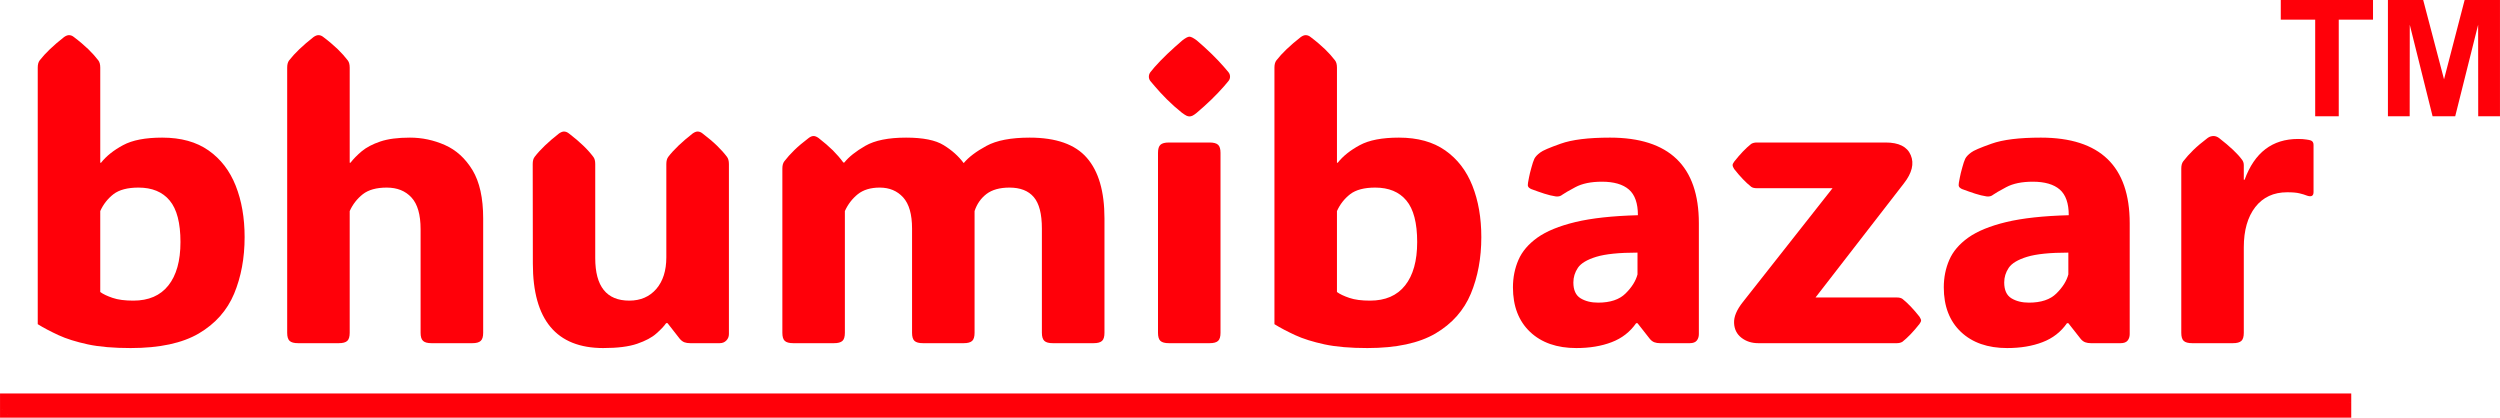 <?xml version="1.0" encoding="UTF-8"?>
<!DOCTYPE svg PUBLIC "-//W3C//DTD SVG 1.1//EN" "http://www.w3.org/Graphics/SVG/1.1/DTD/svg11.dtd">
<!-- Creator: CorelDRAW X7 -->
<svg xmlns="http://www.w3.org/2000/svg" xml:space="preserve" width="109.807mm" height="18.346mm" version="1.1" style="shape-rendering:geometricPrecision; text-rendering:geometricPrecision; image-rendering:optimizeQuality; fill-rule:evenodd; clip-rule:evenodd"
viewBox="0 0 10300730 1721027"
 xmlns:xlink="http://www.w3.org/1999/xlink">
 <defs>
  <style type="text/css">
   <![CDATA[
    .fil2 {fill:#FF0009}
    .fil0 {fill:#FF0009;fill-rule:nonzero}
    .fil1 {fill:#FF0009;fill-rule:nonzero}
   ]]>
  </style>
 </defs>
 <g id="Layer_x0020_1">
  <path class="fil0" d="M538557 1434136c-69905,0 -128938,-4963 -176827,-15159 -47907,-10479 -88282,-22880 -120861,-38039 -32579,-15160 -61265,-30037 -85487,-45197l0 -1056974c0,-12955 2505,-22879 8077,-30037 22833,-29493 56247,-61462 100243,-95918 7795,-5516 14484,-7992 20337,-7992 7233,0 13921,2476 20600,7992 23396,17636 42880,34456 59033,49887 16154,15713 29793,31144 41219,46031 5563,7158 8077,17082 8077,30037l0 391646 3330 0c21726,-27561 52082,-51538 90506,-72213 38704,-20947 92456,-31144 161517,-31144 77410,0 140908,17645 191029,52917 50121,35281 87157,83516 111668,145251 24503,61735 36754,132296 36754,211948 0,86265 -14484,163713 -43161,232886 -28967,69183 -77419,123751 -145635,163994 -68227,39962 -161790,60084 -280419,60084zm10854 -195410c62935,0 111105,-20675 144247,-62570 33142,-41613 49850,-101143 49850,-178871 0,-78545 -14756,-135599 -44559,-171152 -29521,-35553 -72400,-53189 -128375,-53189 -45103,0 -79643,9090 -103310,27279 -23668,18471 -41773,41623 -54296,69455l0 333495c11970,8818 28949,16810 50956,24249 22279,7720 50684,11304 85487,11304z"/>
  <path id="1" class="fil0" d="M1440796 1371294c0,15985 -3349,27289 -10028,33349 -6960,6341 -18386,9371 -34812,9371l-167915 0c-16425,0 -27851,-3030 -34812,-9371 -6688,-6060 -10018,-17364 -10018,-33349l0 -1092527c0,-12955 2504,-22879 8076,-30037 22833,-29493 56247,-61462 100243,-95918 7795,-5516 14484,-7992 20337,-7992 7233,0 13921,2476 20601,7992 23395,17636 42879,34456 59032,49887 16154,15713 29794,31144 41219,46031 5563,7158 8077,17082 8077,30037l0 391646 3330 0c11980,-15713 27570,-31416 46510,-47410 18940,-15704 44559,-29212 76294,-39962 31753,-10751 72409,-15985 121977,-15985 50131,0 98020,10197 144248,30591 46219,20403 84098,54849 113619,103356 29240,48508 43996,114661 43996,198722l0 471569c0,15985 -3349,27289 -10300,33349 -6698,6341 -18386,9371 -34540,9371l-168197 0c-16153,0 -27842,-3030 -34530,-9371 -6951,-6060 -10300,-17364 -10300,-33349l0 -427198c0,-59812 -12533,-103357 -37589,-130364 -25065,-27289 -59042,-40788 -101931,-40788 -42316,0 -75177,9090 -98563,27279 -23396,18471 -41501,41623 -54024,69455l0 501616z"/>
  <path id="2" class="fil0" d="M2485885 1434136c-193534,0 -290437,-116030 -290437,-348100l-563 -410107c0,-12955 2505,-22880 8077,-29775 22833,-29765 56247,-61734 100252,-96180 7786,-5244 14474,-7993 20328,-7993 7242,0 13921,2749 20600,7993 23396,17907 42879,34446 59033,50158 16163,15432 29803,30872 41219,46022 5563,6895 8077,16820 8077,29775l0 387508c0,116856 46782,175289 140345,175289 46228,0 83263,-15985 111115,-47954 27560,-31970 41481,-75525 41481,-130365l0 -384478c0,-12955 2786,-22880 8077,-29775 22842,-29765 56538,-61734 100533,-96180 7514,-5244 14194,-7993 20329,-7993 6960,0 13921,2749 20318,7993 23396,17907 43170,34446 59315,50158 15881,15432 29802,30872 41218,46022 5291,6895 8077,16820 8077,29775l0 700881c0,10197 -3621,19015 -10581,26182 -7242,7439 -16154,11022 -27017,11022l-122249 0c-8903,0 -16426,-1107 -23387,-3583 -6688,-2477 -13095,-7167 -19211,-14334l-50403 -64493 -5854 0c-8630,12402 -21997,26736 -40374,42720 -18105,16267 -44559,30319 -79080,42167 -34530,11857 -81040,17645 -139238,17645z"/>
  <path id="3" class="fil0" d="M3970677 672064c20046,-24249 51237,-47954 93563,-70834 42045,-22870 101368,-34174 178225,-34174 108601,0 187408,27561 235588,83235 48451,55403 72672,138357 72672,249434l0 471569c0,15985 -3339,27289 -10028,33349 -6951,6341 -18377,9371 -34802,9371l-168197 0c-16144,0 -27842,-3030 -34521,-9371 -6698,-6060 -10310,-17364 -10310,-33349l0 -429675c0,-60365 -11144,-103357 -33414,-129538 -22288,-26191 -55693,-39137 -100252,-39137 -39821,0 -71293,8818 -94398,26182 -23114,17636 -39540,41059 -49296,70552l0 501616c0,15985 -3339,27289 -10018,33349 -6961,6341 -18377,9371 -34812,9371l-167915 0c-16435,0 -27852,-3030 -34812,-9371 -6679,-6060 -10028,-17364 -10028,-33349l0 -429675c0,-58714 -12251,-101434 -36754,-128441 -24502,-26735 -56528,-40234 -96349,-40234 -37589,0 -67664,9090 -90496,27279 -22842,18471 -40666,41623 -53189,69455l0 501616c0,15985 -3349,27289 -10028,33349 -6961,6341 -18377,9371 -34803,9371l-167924 0c-16426,0 -27842,-3030 -34812,-9371 -6679,-6060 -10019,-17364 -10019,-33349l0 -676632c0,-12945 2505,-22870 8077,-30037 11407,-14887 25056,-30319 41210,-46031 15872,-15432 35646,-32242 59033,-49887 7242,-5507 13930,-8264 20337,-8264 6116,0 12805,2757 20600,8264 22833,17645 42335,34727 58761,50722 16144,16256 30628,32795 43161,50158l4174 0c18377,-23151 47063,-46031 86331,-68629 39268,-22598 95233,-33902 168197,-33902 69614,0 121124,10197 154819,31144 33696,20675 61266,45206 82429,73864z"/>
  <path id="4" class="fil0" d="M4733678 315971c0,-7157 2232,-13227 6407,-18733 4455,-5244 10028,-12411 17269,-20947 15038,-17092 32861,-35281 52908,-54577 20046,-19015 40665,-37486 61265,-55122 13087,-10196 22833,-15431 29240,-15431 6679,0 16707,5235 30347,15431 43995,37486 81603,74136 112503,109699 6970,7992 12814,14878 17551,20665 4728,5516 6961,11858 6961,19015 0,6895 -2233,12955 -6961,18471 -4737,5516 -10863,12673 -18386,21773 -14756,16810 -31735,34727 -51237,53742 -19766,19015 -39822,37213 -60431,54577 -7786,6332 -13640,10469 -18086,12401 -4184,1923 -8368,2758 -12261,2758 -3621,0 -7523,-835 -11698,-2758 -4174,-1932 -10581,-6069 -19211,-12401 -21717,-17364 -42054,-35562 -61266,-54577 -18930,-19015 -36200,-37486 -51238,-55393 -7241,-8546 -12814,-15441 -17269,-20394 -4175,-5244 -6407,-11304 -6407,-18199zm295183 1055323c0,15985 -3339,27289 -10028,33349 -6951,6341 -18377,9371 -34802,9371l-167916 0c-16425,0 -27851,-3030 -34811,-9371 -6689,-6060 -10019,-17364 -10019,-33349l0 -741397c0,-15984 3330,-27288 10019,-33348 6960,-6341 18386,-9371 34811,-9371l167916 0c16425,0 27851,3030 34802,9371 6689,6060 10028,17364 10028,33348l0 741397z"/>
  <path id="5" class="fil0" d="M5634256 1434136c-69896,0 -128938,-4963 -176827,-15159 -47898,-10479 -88282,-22880 -120852,-38039 -32588,-15160 -61265,-30037 -85496,-45197l0 -1056974c0,-12955 2505,-22879 8077,-30037 22833,-29493 56256,-61462 100252,-95918 7786,-5516 14484,-7992 20328,-7992 7242,0 13921,2476 20600,7992 23396,17636 42879,34456 59033,49887 16163,15713 29803,31144 41219,46031 5563,7158 8077,17082 8077,30037l0 391646 3339 0c21717,-27561 52082,-51538 90506,-72213 38705,-20947 92456,-31144 161508,-31144 77419,0 140908,17645 191029,52917 50131,35281 87156,83516 111668,145251 24503,61735 36754,132296 36754,211948 0,86265 -14475,163713 -43161,232886 -28967,69183 -77410,123751 -145636,163994 -68226,39962 -161789,60084 -280418,60084zm10854 -195410c62935,0 111114,-20675 144256,-62570 33133,-41613 49840,-101143 49840,-178871 0,-78545 -14756,-135599 -44549,-171152 -29530,-35553 -72410,-53189 -128384,-53189 -45103,0 -79643,9090 -103311,27279 -23667,18471 -41763,41623 -54295,69455l0 333495c11970,8818 28958,16810 50965,24249 22270,7720 50675,11304 85478,11304z"/>
  <path id="6" class="fil0" d="M6495004 1434136c-79924,0 -143413,-22054 -190476,-66425 -47063,-44652 -70731,-105834 -70731,-183834 0,-40234 7514,-78001 22561,-112729 15028,-34727 40928,-65318 78245,-92053 37316,-26453 89389,-47954 156780,-64211 67110,-15985 152878,-25356 257304,-28114 0,-49061 -12251,-84342 -37044,-105833 -24784,-21501 -61810,-32251 -111378,-32251 -44558,0 -81040,7439 -109445,22598 -28123,15159 -45937,25356 -52907,30600 -7796,6613 -16979,8818 -27842,7439 -14756,-2205 -30356,-6070 -46791,-11304 -16707,-5507 -34521,-11576 -53461,-18743 -2786,-1097 -5844,-2748 -8912,-5234 -3339,-2477 -5290,-6060 -5844,-10750 0,-2758 272,-6060 835,-10197 553,-4137 1951,-11576 4174,-22326 1942,-10751 5291,-23978 9747,-39962 4184,-15713 8349,-28114 12251,-36660 4737,-9090 13096,-17636 24503,-25901 9193,-7448 37044,-19568 83826,-36106 46782,-16810 114726,-25084 203280,-25084 244218,0 366187,117691 366187,352781l0 456973c0,10197 -2786,19015 -8359,26182 -5844,7439 -15590,11022 -28958,11022l-122522 0c-8639,0 -16435,-1107 -23114,-3583 -6960,-2477 -13367,-7167 -19211,-14334l-50685 -64493 -5572 0c-25056,36107 -58751,62289 -100805,78273 -42335,16267 -90777,24259 -145636,24259zm89670 -187146c50112,0 87992,-12673 113338,-38029 25619,-25356 42036,-51538 49005,-78273l0 -89849c-75468,0 -132277,5788 -170147,17364 -37589,11576 -62936,26726 -75459,45196 -12533,18743 -18668,38865 -18668,60356 0,31144 9756,52917 29240,65046 19775,12129 44005,18189 72691,18189z"/>
  <path id="7" class="fil0" d="M7244637 1414014c-27007,0 -50130,-7439 -69342,-22326 -18931,-14606 -29240,-34999 -30347,-60356 -1388,-25637 10582,-54577 36200,-86818l369526 -469093 -312444 0c-9737,0 -17542,-1933 -22833,-5788 -22279,-17636 -45674,-42167 -70167,-73311 -4456,-7166 -6407,-12129 -6407,-15440 0,-3856 1951,-8537 6407,-14606 24493,-31144 47888,-55675 70167,-73310 6407,-3856 14203,-5788 22833,-5788l531043 0c54587,0 89108,17363 103592,52091 14756,34727 5291,73592 -28405,116584l-363963 469918 335286 0c9747,0 17542,1932 22833,5788 22270,17636 45665,42166 70177,73310 4447,7167 6679,12130 6679,15441 0,3856 -2232,8537 -6679,14606 -24512,31144 -47907,55675 -70177,73310 -6407,3856 -14212,5788 -22833,5788l-571146 0z"/>
  <path id="8" class="fil0" d="M8270242 1434136c-79924,0 -143413,-22054 -190466,-66425 -47073,-44652 -70740,-105834 -70740,-183834 0,-40234 7514,-78001 22560,-112729 15028,-34727 40938,-65318 78245,-92053 37317,-26453 89389,-47954 156780,-64211 67110,-15985 152878,-25356 257304,-28114 0,-49061 -12251,-84342 -37035,-105833 -24784,-21501 -61819,-32251 -111387,-32251 -44558,0 -81040,7439 -109445,22598 -28114,15159 -45937,25356 -52907,30600 -7795,6613 -16979,8818 -27842,7439 -14756,-2205 -30347,-6070 -46782,-11304 -16707,-5507 -34530,-11576 -53470,-18743 -2786,-1097 -5844,-2748 -8902,-5234 -3349,-2477 -5291,-6060 -5854,-10750 0,-2758 272,-6060 835,-10197 563,-4137 1951,-11576 4184,-22326 1942,-10751 5281,-23978 9737,-39962 4184,-15713 8349,-28114 12261,-36660 4728,-9090 13086,-17636 24502,-25901 9193,-7448 37035,-19568 83817,-36106 46782,-16810 114736,-25084 203281,-25084 244227,0 366186,117691 366186,352781l0 456973c0,10197 -2786,19015 -8349,26182 -5854,7439 -15591,11022 -28968,11022l-122521 0c-8631,0 -16436,-1107 -23115,-3583 -6960,-2477 -13367,-7167 -19211,-14334l-50684 -64493 -5573 0c-25056,36107 -58751,62289 -100805,78273 -42326,16267 -90777,24259 -145636,24259zm89671 -187146c50121,0 87991,-12673 113338,-38029 25618,-25356 42044,-51538 49005,-78273l0 -89849c-75468,0 -132269,5788 -170148,17364 -37589,11576 -62926,26726 -75459,45196 -12532,18743 -18667,38865 -18667,60356 0,31144 9755,52917 29239,65046 19775,12129 44015,18189 72692,18189z"/>
  <path id="9" class="fil0" d="M9245163 740693l3340 0c40928,-112174 114172,-168121 220269,-168121 13639,0 24783,825 33414,2204 8630,1098 14756,2477 18105,3584 8076,2476 12251,8818 12251,18461l0 194585c0,16810 -10028,21219 -29521,13780 -6398,-2758 -15863,-5516 -28124,-8546 -12251,-3030 -29240,-4409 -50965,-4409 -55966,0 -99689,20394 -131424,60909 -31473,40797 -47345,95918 -47345,165927l0 352227c0,15985 -3349,27289 -10028,33349 -6961,6341 -18377,9371 -34803,9371l-167924 0c-16426,0 -27842,-3030 -34812,-9371 -6679,-6060 -10019,-17364 -10019,-33349l0 -676632c0,-12945 2505,-22870 8077,-30037 11417,-14887 25066,-30319 41210,-46031 15881,-15432 35647,-32242 59042,-49887 4456,-3302 8630,-5507 13086,-6613 4456,-1098 8077,-1651 11417,-1651 7523,0 15309,2757 22832,8264 45112,35009 76575,64774 94680,89577 5019,6341 7242,14061 7242,22598l0 59811z"/>
  <g>
   <path class="fil1" d="M9642475 1721027l-9597016 0 0 -83864 9597016 0 45459 41932 -45459 41932zm45459 -41932l0 41932 -45459 0 45459 -41932zm0 -16041l0 16041 -90918 0 0 -16041 45459 -41932 45459 41932zm-45459 -41932l45459 0 0 41932 -45459 -41932zm-9597016 0l9597016 0 0 83864 -9597016 0 -45459 -41932 45459 -41932zm-45459 41932l0 -41932 45459 0 -45459 41932zm0 16041l0 -16041 90918 0 0 16041 -45459 41932 -45459 -41932zm45459 41932l-45459 0 0 -41932 45459 41932z"/>
   <polygon id="1" class="fil2" points="45459,1679095 9642475,1679095 9642475,1663054 45459,1663054 "/>
  </g>
  <polygon class="fil1" points="9539371,479093 9539371,80965 9397515,80965 9397515,0 9777585,0 9777585,80965 9636396,80965 9636396,479093 "/>
  <polygon id="1" class="fil1" points="9839029,479093 9839029,0 9984346,0 10070217,326759 10155085,0 10300730,0 10300730,479093 10211069,479093 10210731,101931 10116277,479093 10023042,479093 9929028,101931 9928700,479093 "/>
 </g>
</svg>

